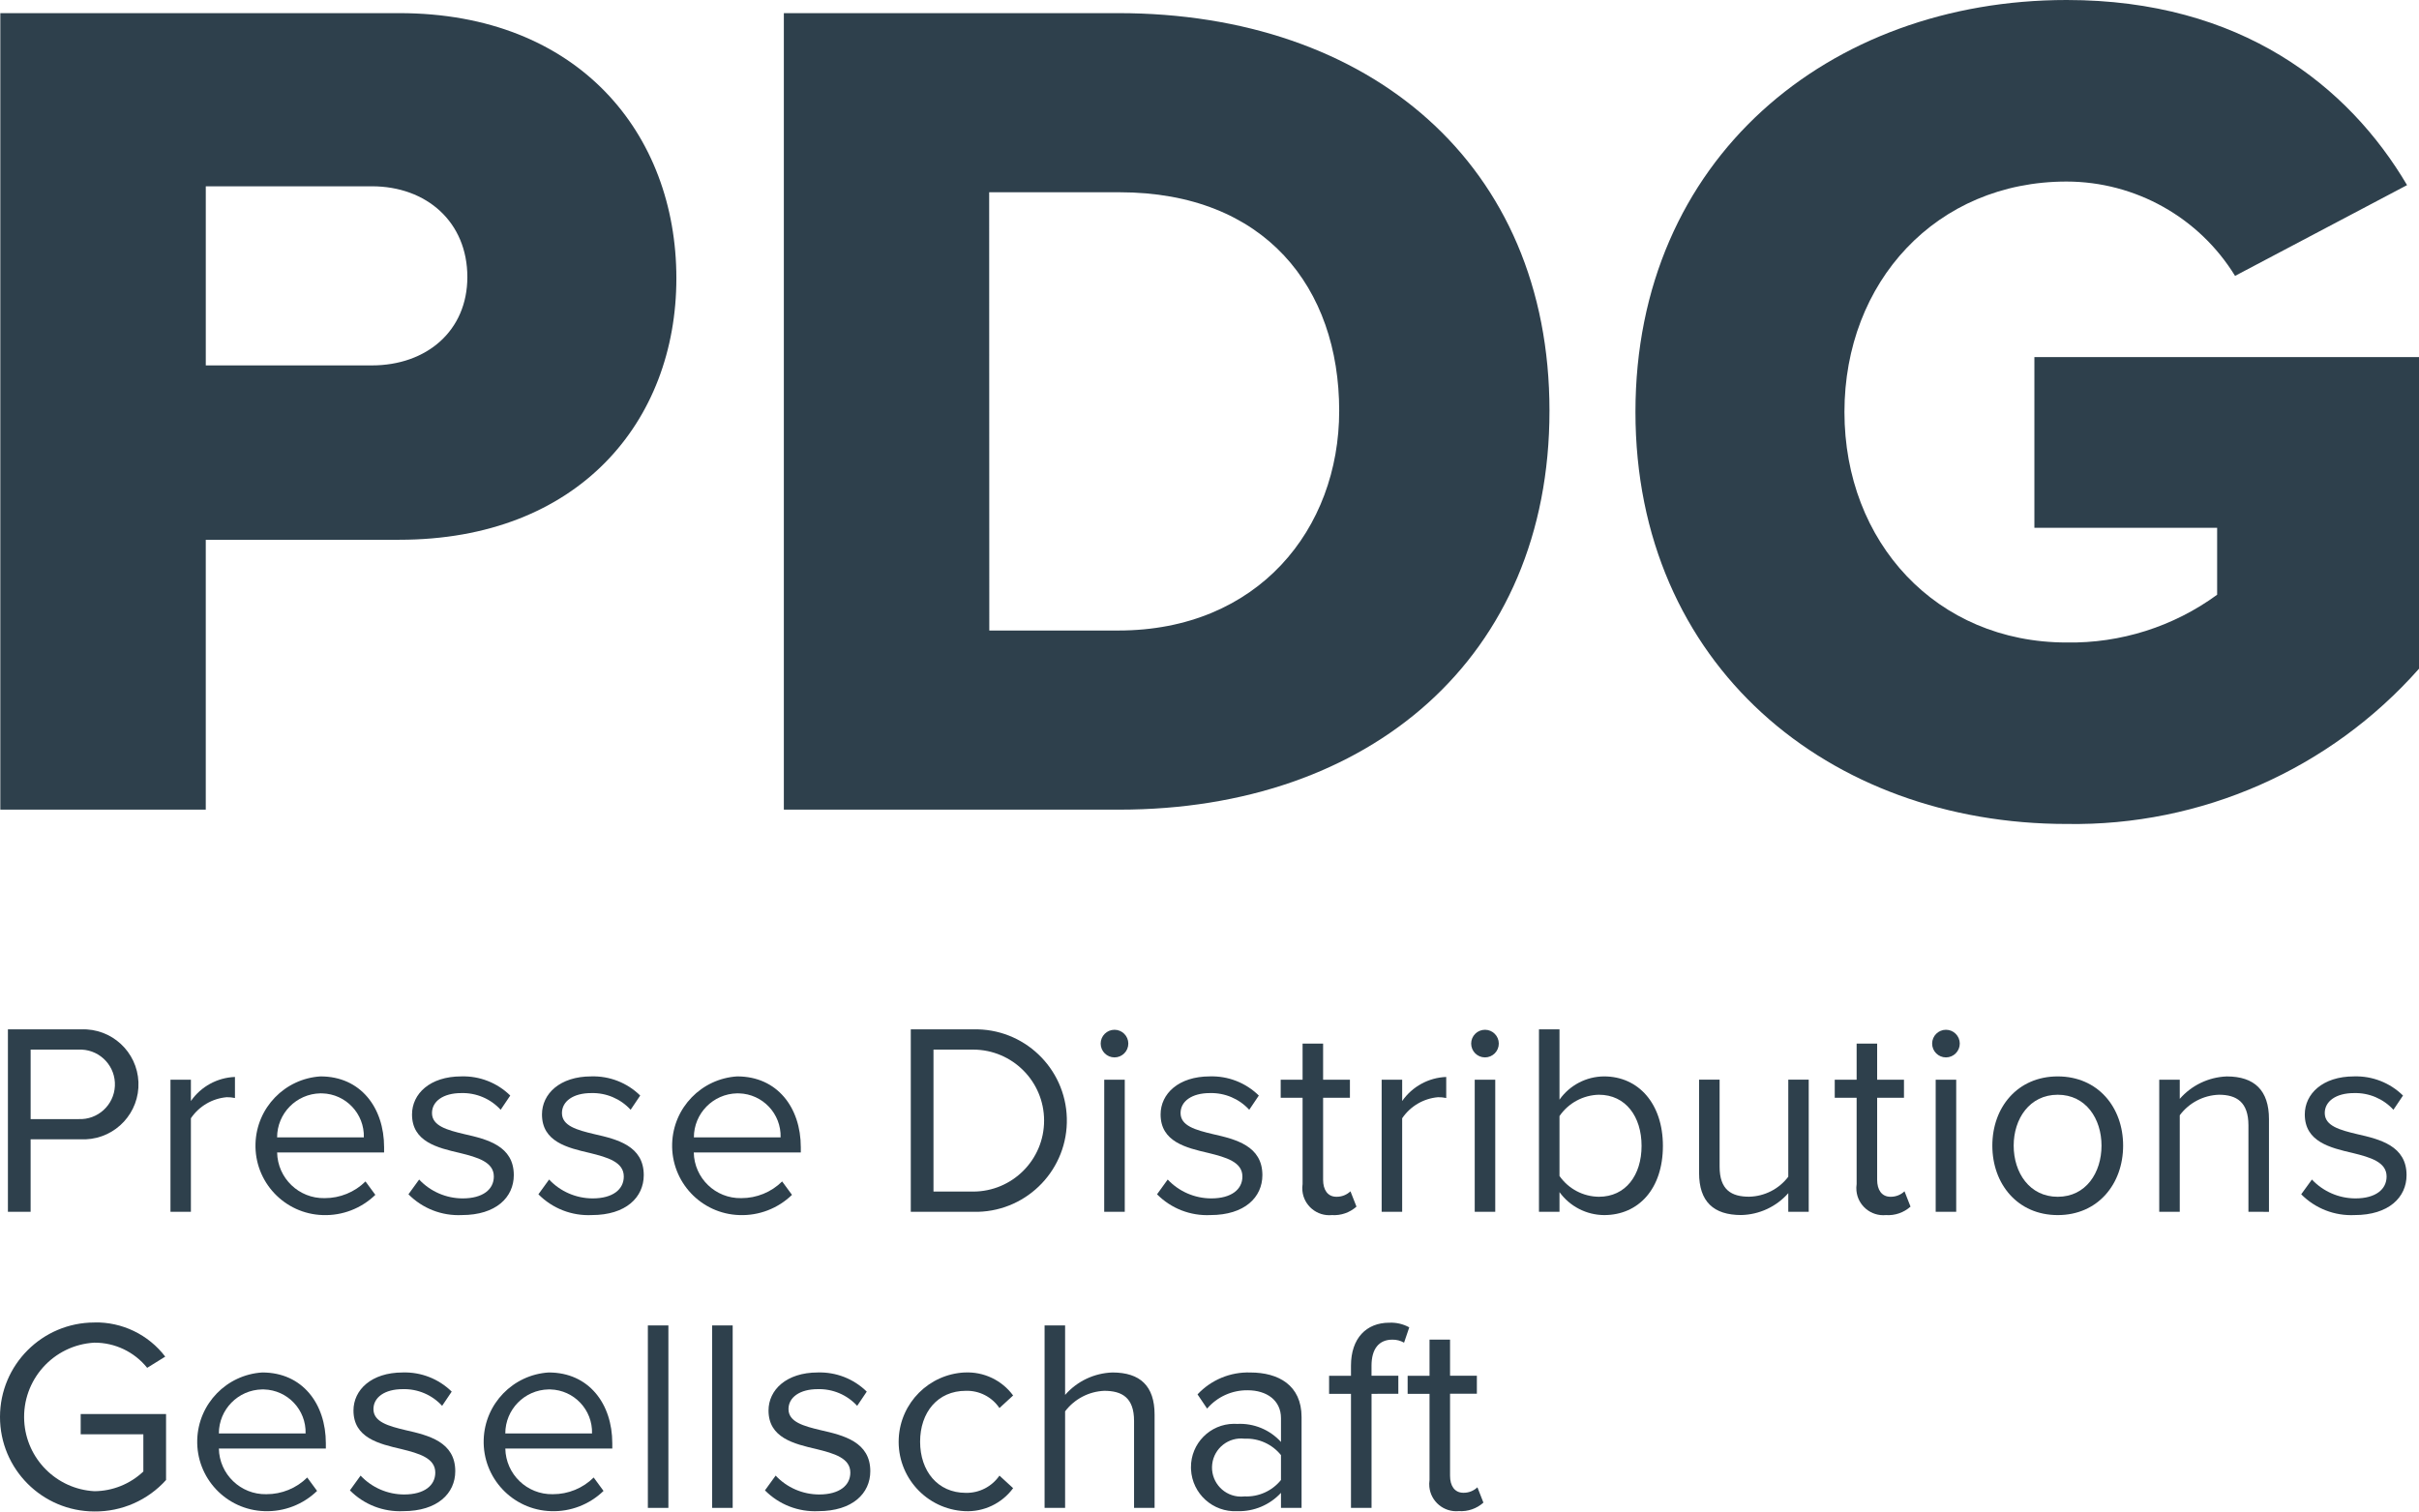 <svg xmlns="http://www.w3.org/2000/svg" xmlns:xlink="http://www.w3.org/1999/xlink" version="1.1" id="Ebene_1" x="0px" y="0px" viewBox="0 0 500 312.527" style="enable-background:new 0 0 500 312.527;" xml:space="preserve">
<style type="text/css">
	.st0{fill:#2E404C;}
</style>
<g>
	<g id="Gruppe_1">
		<path id="Pfad_1" class="st0" d="M0.067,167.39V2.716h82.459c37.033,0,57.278,24.936,57.278,54.81    c0,29.626-20.245,54.068-57.278,54.068H42.532v55.795H0.067z M76.849,38.514H42.535v37.033h34.314    c11.35,0,19.752-7.161,19.752-18.271C96.601,45.925,88.207,38.514,76.849,38.514"/>
		<path id="Pfad_2" class="st0" d="M162.019,167.39V2.716h69.13c51.846,0,89.124,31.107,89.124,82.214s-37.278,82.459-88.879,82.459    H162.019z M204.484,130.357h26.659c28.885,0,45.664-20.984,45.664-45.427c0-25.429-15.309-45.181-45.427-45.181h-26.923    L204.484,130.357z"/>
		<path id="Pfad_3" class="st0" d="M427.17,0c36.046,0,58.265,17.775,70.362,38.273L461.98,57.038    c-7.432-12.102-20.608-19.485-34.81-19.504c-26.923,0-45.928,20.739-45.928,47.649s19.005,47.649,45.928,47.649    c11.168,0.184,22.09-3.283,31.107-9.875v-13.834h-37.774V73.82H500v64.437c-18.42,20.827-45.03,32.553-72.83,32.094    c-49.13,0-89.127-32.836-89.127-85.176S378.04,0,427.17,0"/>
		<path id="Pfad_13" class="st0" d="M1.635,250.538v-37.722h15.156c6.278-0.253,11.572,4.631,11.825,10.909    c0.253,6.278-4.631,11.572-10.909,11.825c-0.305,0.012-0.611,0.012-0.916,0H6.328v14.987H1.635z M16.226,217.003H6.331v14.364    h9.896c3.967,0.187,7.333-2.878,7.52-6.844c0.187-3.967-2.878-7.333-6.844-7.52C16.677,216.992,16.451,216.992,16.226,217.003"/>
		<path id="Pfad_14" class="st0" d="M35.236,250.538v-27.317h4.223v4.411c2.085-2.998,5.458-4.841,9.106-4.976v4.355    c-0.558-0.121-1.127-0.177-1.697-0.169c-3,0.261-5.722,1.861-7.409,4.355v19.34L35.236,250.538z"/>
		<path id="Pfad_15" class="st0" d="M66.272,222.543c8.256,0,13.121,6.448,13.121,14.647v1.074H57.282    c0.098,5.314,4.485,9.543,9.799,9.445c0.014,0,0.027,0,0.041-0.001c3.154,0.008,6.183-1.232,8.425-3.45l2.035,2.771    c-2.899,2.815-6.821,4.326-10.859,4.184c-7.924-0.241-14.152-6.86-13.911-14.784c0.226-7.41,6.057-13.43,13.457-13.89     M57.277,235.152h17.928c0.141-4.887-3.707-8.963-8.595-9.104c-0.133-0.004-0.265-0.005-0.398-0.003    C61.251,226.143,57.28,230.191,57.277,235.152"/>
		<path id="Pfad_16" class="st0" d="M86.634,243.863c2.333,2.482,5.586,3.894,8.993,3.901c4.184,0,6.446-1.866,6.446-4.524    c0-2.996-3.336-3.959-7.013-4.865c-4.638-1.074-9.896-2.318-9.896-7.974c0-4.242,3.677-7.861,10.181-7.861    c3.773-0.118,7.431,1.312,10.123,3.959l-1.98,2.941c-2.086-2.277-5.057-3.536-8.143-3.45c-3.732,0-6.053,1.697-6.053,4.128    c0,2.658,3.109,3.505,6.673,4.355c4.751,1.074,10.236,2.431,10.236,8.483c0,4.58-3.677,8.256-10.746,8.256    c-4.119,0.199-8.129-1.363-11.028-4.297L86.634,243.863z"/>
		<path id="Pfad_17" class="st0" d="M113.496,243.863c2.333,2.483,5.586,3.894,8.993,3.901c4.184,0,6.446-1.866,6.446-4.524    c0-2.996-3.336-3.959-7.013-4.865c-4.638-1.074-9.896-2.318-9.896-7.974c0-4.242,3.677-7.861,10.181-7.861    c3.773-0.118,7.431,1.312,10.123,3.959l-1.98,2.941c-2.085-2.277-5.057-3.536-8.143-3.45c-3.732,0-6.053,1.697-6.053,4.128    c0,2.658,3.109,3.505,6.673,4.355c4.751,1.074,10.236,2.431,10.236,8.483c0,4.58-3.677,8.256-10.746,8.256    c-4.119,0.199-8.129-1.363-11.028-4.297L113.496,243.863z"/>
		<path id="Pfad_18" class="st0" d="M152.403,222.543c8.256,0,13.121,6.448,13.121,14.647v1.074h-22.122    c0.098,5.314,4.485,9.543,9.799,9.445c0.014,0,0.027,0,0.041-0.001c3.154,0.008,6.183-1.232,8.425-3.45l2.035,2.771    c-2.899,2.815-6.821,4.326-10.859,4.184c-7.924-0.242-14.151-6.862-13.909-14.786c0.226-7.41,6.058-13.428,13.457-13.888     M143.4,235.152h17.951c0.139-4.889-3.711-8.965-8.6-9.104c-0.131-0.004-0.262-0.005-0.393-0.003    c-4.96,0.098-8.932,4.145-8.935,9.106"/>
		<path id="Pfad_19" class="st0" d="M188.256,250.538v-37.722h12.894c10.417-0.276,19.085,7.945,19.36,18.361    c0.276,10.417-7.945,19.085-18.361,19.361c-0.333,0.009-0.666,0.009-0.999,0L188.256,250.538z M192.949,246.352h8.201    c8.105-0.007,14.67-6.584,14.662-14.689c-0.007-8.095-6.568-14.655-14.662-14.662h-8.201L192.949,246.352z"/>
		<path id="Pfad_20" class="st0" d="M227.506,215.757c0-1.577,1.279-2.856,2.856-2.856c1.577,0,2.856,1.279,2.856,2.856    s-1.279,2.856-2.856,2.856C228.785,218.613,227.506,217.334,227.506,215.757 M228.243,223.221h4.242v27.314h-4.25L228.243,223.221    z"/>
		<path id="Pfad_21" class="st0" d="M241.361,243.863c2.333,2.482,5.586,3.894,8.993,3.901c4.184,0,6.448-1.866,6.448-4.524    c0-2.996-3.336-3.959-7.013-4.865c-4.638-1.074-9.896-2.318-9.896-7.974c0-4.242,3.677-7.861,10.181-7.861    c3.773-0.118,7.431,1.313,10.123,3.959l-1.98,2.941c-2.085-2.277-5.057-3.536-8.143-3.45c-3.732,0-6.053,1.697-6.053,4.128    c0,2.658,3.112,3.505,6.675,4.355c4.751,1.074,10.236,2.431,10.236,8.483c0,4.58-3.677,8.256-10.746,8.256    c-4.119,0.199-8.129-1.363-11.028-4.297L241.361,243.863z"/>
		<path id="Pfad_22" class="st0" d="M269.24,244.826v-17.87h-4.524v-3.732h4.524v-7.465h4.242v7.465h5.543v3.732h-5.543v16.964    c0,2.035,0.905,3.508,2.769,3.508c1.073,0.015,2.109-0.391,2.885-1.132l1.243,3.167c-1.391,1.246-3.226,1.878-5.089,1.753    c-3.072,0.291-5.799-1.964-6.089-5.037c-0.043-0.451-0.03-0.906,0.037-1.353"/>
		<path id="Pfad_23" class="st0" d="M285.584,250.538v-27.317h4.242v4.411c2.084-2.997,5.456-4.84,9.104-4.976v4.355    c-0.557-0.121-1.127-0.177-1.697-0.169c-3,0.261-5.722,1.861-7.409,4.355v19.34L285.584,250.538z"/>
		<path id="Pfad_24" class="st0" d="M304.085,215.757c0-1.577,1.279-2.856,2.856-2.856c1.577,0,2.856,1.279,2.856,2.856    s-1.279,2.856-2.856,2.856C305.363,218.613,304.085,217.334,304.085,215.757 M304.821,223.221h4.242v27.314h-4.242V223.221z"/>
		<path id="Pfad_25" class="st0" d="M318.101,250.538v-37.722h4.242v14.533c2.115-2.998,5.549-4.788,9.217-4.807    c7.127,0,12.158,5.657,12.158,14.364c0,8.879-5.034,14.309-12.158,14.309c-3.653-0.029-7.074-1.793-9.217-4.751v4.073    L318.101,250.538z M322.343,243.129c1.86,2.664,4.894,4.265,8.143,4.297c5.543,0,8.821-4.469,8.821-10.519    c0-6.05-3.281-10.574-8.821-10.574c-3.266,0.074-6.297,1.715-8.143,4.411V243.129z"/>
		<path id="Pfad_26" class="st0" d="M369.633,250.527v-3.846c-2.468,2.801-5.995,4.441-9.727,4.524c-5.712,0-8.71-2.769-8.71-8.71    v-19.285h4.242v17.983c0,4.807,2.431,6.221,6.108,6.221c3.184-0.072,6.162-1.592,8.088-4.128v-20.076h4.223v27.317H369.633z"/>
		<path id="Pfad_27" class="st0" d="M383.76,244.826v-17.87h-4.524v-3.732h4.524v-7.465h4.242v7.465h5.543v3.732h-5.543v16.964    c0,2.035,0.905,3.508,2.769,3.508c1.073,0.015,2.109-0.391,2.885-1.132l1.243,3.167c-1.391,1.246-3.226,1.878-5.089,1.753    c-3.072,0.291-5.799-1.964-6.089-5.037c-0.043-0.451-0.03-0.906,0.037-1.353"/>
		<path id="Pfad_28" class="st0" d="M399.367,215.757c0-1.577,1.279-2.856,2.856-2.856c1.577,0,2.856,1.279,2.856,2.856    s-1.279,2.856-2.856,2.856C400.646,218.613,399.367,217.334,399.367,215.757 M400.101,223.221h4.242v27.314h-4.242V223.221z"/>
		<path id="Pfad_29" class="st0" d="M411.81,236.852c0-7.919,5.203-14.309,13.517-14.309s13.517,6.39,13.517,14.309    c0,7.919-5.203,14.364-13.517,14.364S411.81,244.771,411.81,236.852 M434.376,236.852c0-5.543-3.223-10.519-9.048-10.519    c-5.825,0-9.106,4.976-9.106,10.519c0,5.598,3.281,10.577,9.106,10.577C431.153,247.429,434.376,242.453,434.376,236.852"/>
		<path id="Pfad_30" class="st0" d="M464.744,250.538v-17.87c0-4.807-2.431-6.335-6.108-6.335c-3.199,0.113-6.174,1.673-8.085,4.242    v19.963h-4.242v-27.311h4.242v3.959c2.461-2.824,5.983-4.503,9.727-4.638c5.712,0,8.711,2.885,8.711,8.821v19.171L464.744,250.538    z"/>
		<path id="Pfad_31" class="st0" d="M477.865,243.863c2.332,2.482,5.585,3.893,8.99,3.901c4.184,0,6.446-1.866,6.446-4.524    c0-2.996-3.336-3.959-7.011-4.865c-4.638-1.074-9.896-2.318-9.896-7.974c0-4.242,3.677-7.861,10.178-7.861    c3.773-0.118,7.431,1.312,10.123,3.959l-1.98,2.941c-2.085-2.277-5.057-3.535-8.143-3.45c-3.732,0-6.052,1.697-6.052,4.128    c0,2.658,3.112,3.505,6.673,4.355c4.751,1.074,10.236,2.431,10.236,8.483c0,4.58-3.677,8.256-10.746,8.256    c-4.119,0.199-8.129-1.363-11.028-4.297L477.865,243.863z"/>
		<path id="Pfad_32" class="st0" d="M19.507,273.407c5.73-0.112,11.17,2.513,14.647,7.069l-3.732,2.318    c-2.655-3.308-6.673-5.223-10.915-5.203c-8.48,0.472-14.972,7.729-14.5,16.209c0.435,7.821,6.679,14.065,14.5,14.5    c3.768-0.026,7.386-1.482,10.123-4.073v-7.689H16.678v-4.186h17.645v13.631c-3.775,4.195-9.172,6.565-14.816,6.504    C8.72,312.471-0.014,303.715,0,292.927c0.014-10.768,8.739-19.493,19.507-19.507"/>
		<path id="Pfad_33" class="st0" d="M54.231,283.754c8.259,0,13.121,6.448,13.121,14.647v1.074H45.24    c0.098,5.314,4.485,9.543,9.799,9.445c0.014,0,0.027,0,0.041-0.001c3.154,0.008,6.183-1.232,8.425-3.45l2.035,2.771    c-2.899,2.815-6.821,4.326-10.859,4.184c-7.924-0.241-14.152-6.86-13.911-14.784c0.226-7.41,6.057-13.43,13.457-13.89     M45.237,296.363h17.928c0.139-4.889-3.711-8.965-8.6-9.104c-0.131-0.004-0.262-0.005-0.393-0.003    C49.212,287.354,45.241,291.402,45.237,296.363"/>
		<path id="Pfad_34" class="st0" d="M74.531,305.076c2.333,2.482,5.586,3.894,8.993,3.901c4.184,0,6.448-1.866,6.448-4.524    c0-2.996-3.336-3.959-7.013-4.865c-4.638-1.074-9.896-2.318-9.896-7.974c0-4.242,3.677-7.861,10.181-7.861    c3.773-0.118,7.431,1.313,10.123,3.959l-1.98,2.94c-2.086-2.277-5.057-3.536-8.143-3.45c-3.732,0-6.053,1.697-6.053,4.128    c0,2.658,3.112,3.505,6.675,4.355c4.751,1.074,10.236,2.431,10.236,8.483c0,4.58-3.677,8.257-10.746,8.257    c-4.119,0.199-8.129-1.363-11.028-4.297L74.531,305.076z"/>
		<path id="Pfad_35" class="st0" d="M113.438,283.754c8.256,0,13.121,6.448,13.121,14.647v1.074h-22.112    c0.098,5.314,4.485,9.543,9.799,9.445c0.014,0,0.027,0,0.041-0.001c3.154,0.008,6.183-1.232,8.425-3.45l2.035,2.771    c-2.899,2.815-6.821,4.326-10.859,4.184c-7.924-0.241-14.152-6.86-13.911-14.784c0.226-7.41,6.057-13.43,13.457-13.89     M104.443,296.363h17.928c0.141-4.887-3.707-8.963-8.595-9.104c-0.133-0.004-0.265-0.005-0.398-0.003    C108.417,287.354,104.446,291.402,104.443,296.363"/>
		<rect id="Rechteck_1" x="133.911" y="274.027" class="st0" width="4.242" height="37.722"/>
		<rect id="Rechteck_2" x="147.201" y="274.027" class="st0" width="4.242" height="37.722"/>
		<path id="Pfad_36" class="st0" d="M160.322,305.076c2.333,2.482,5.586,3.894,8.993,3.901c4.184,0,6.446-1.866,6.446-4.524    c0-2.996-3.336-3.959-7.013-4.865c-4.638-1.074-9.896-2.318-9.896-7.974c0-4.242,3.677-7.861,10.181-7.861    c3.773-0.118,7.431,1.313,10.123,3.959l-1.98,2.94c-2.086-2.277-5.057-3.536-8.143-3.45c-3.732,0-6.053,1.697-6.053,4.128    c0,2.658,3.109,3.505,6.673,4.355c4.751,1.074,10.236,2.431,10.236,8.483c0,4.58-3.677,8.257-10.746,8.257    c-4.119,0.199-8.129-1.363-11.028-4.297L160.322,305.076z"/>
		<path id="Pfad_37" class="st0" d="M199.4,283.757c3.923-0.198,7.683,1.587,10.009,4.751l-2.827,2.6    c-1.554-2.302-4.179-3.646-6.955-3.563c-5.825,0-9.444,4.466-9.444,10.519c0,6.052,3.619,10.577,9.444,10.577    c2.77,0.058,5.384-1.281,6.955-3.563l2.83,2.595c-2.326,3.164-6.087,4.949-10.009,4.751c-7.918-0.387-14.023-7.12-13.635-15.038    c0.361-7.376,6.259-13.274,13.635-13.635"/>
		<path id="Pfad_38" class="st0" d="M234.406,311.749v-17.983c0-4.807-2.489-6.221-6.163-6.221    c-3.193,0.139-6.158,1.694-8.088,4.242v19.963h-4.242v-37.722h4.242v14.364c2.477-2.836,6.021-4.515,9.785-4.638    c5.712,0,8.71,2.771,8.71,8.71v19.285H234.406z"/>
		<path id="Pfad_39" class="st0" d="M264.774,311.749v-3.109c-2.325,2.514-5.626,3.896-9.048,3.788    c-5.017,0.255-9.291-3.605-9.546-8.622c-0.007-0.142-0.011-0.284-0.012-0.426c-0.038-4.94,3.936-8.976,8.877-9.014    c0.227-0.002,0.454,0.005,0.681,0.021c3.423-0.177,6.745,1.193,9.048,3.732v-4.92c0-3.677-2.94-5.767-6.9-5.767    c-3.214-0.038-6.279,1.35-8.37,3.79l-1.98-2.94c2.819-3.014,6.803-4.664,10.928-4.524c5.767,0,10.577,2.603,10.577,9.217v18.775    H264.774z M264.774,300.835c-1.826-2.262-4.619-3.521-7.523-3.392c-3.295-0.399-6.29,1.949-6.689,5.244    c-0.399,3.295,1.949,6.29,5.244,6.689c0.48,0.058,0.965,0.058,1.445,0c2.904,0.129,5.697-1.13,7.523-3.392V300.835z"/>
		<path id="Pfad_40" class="st0" d="M283.494,288.167v23.582h-4.25v-23.582h-4.524v-3.732h4.524v-2.093    c0-5.654,3.167-8.879,7.919-8.879c1.438-0.065,2.867,0.267,4.128,0.961l-1.074,3.167c-0.739-0.424-1.579-0.639-2.431-0.623    c-2.772,0-4.297,1.922-4.297,5.371v2.093h5.543v3.732L283.494,288.167z"/>
		<path id="Pfad_41" class="st0" d="M295.48,306.04v-17.87h-4.524v-3.732h4.524v-7.481h4.242v7.465h5.543v3.732h-5.543v16.964    c0,2.035,0.905,3.508,2.769,3.508c1.073,0.015,2.109-0.391,2.885-1.132l1.243,3.167c-1.391,1.246-3.226,1.878-5.089,1.753    c-3.072,0.291-5.799-1.964-6.089-5.037c-0.043-0.451-0.03-0.905,0.037-1.353"/>
	</g>
</g>
</svg>